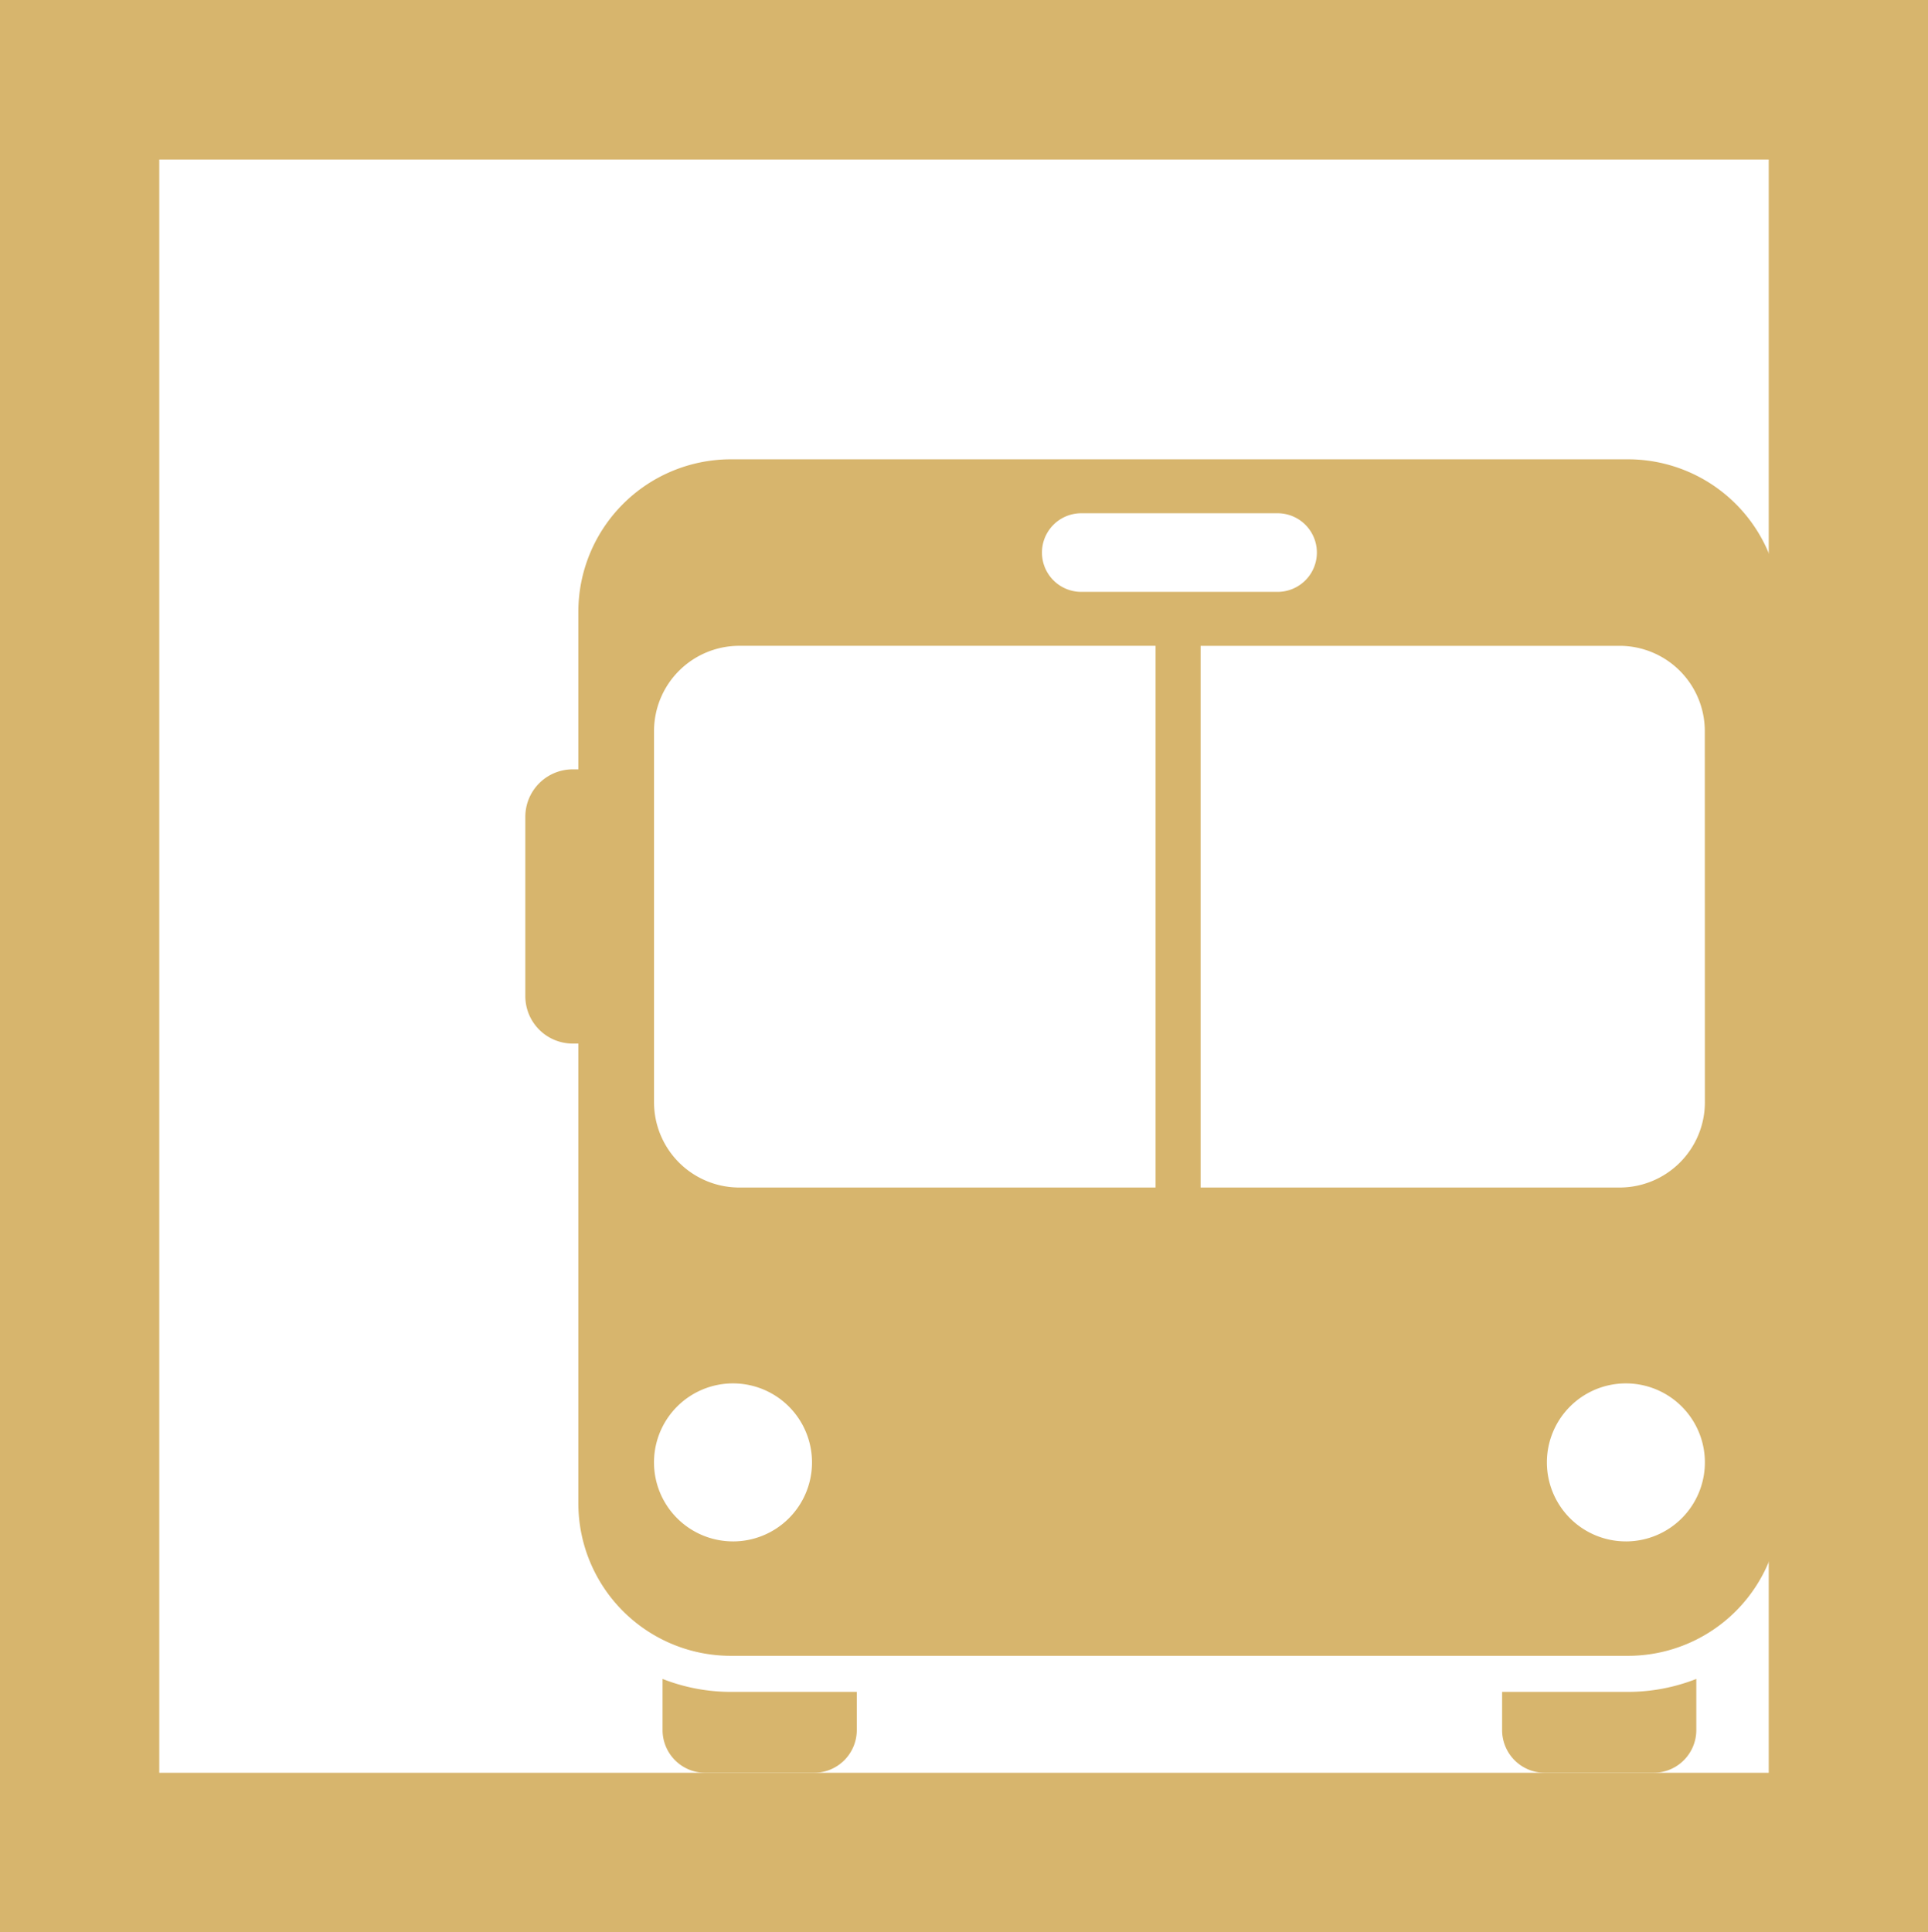<svg xmlns="http://www.w3.org/2000/svg" width="116" height="116.255" viewBox="0 0 116 116.255">
  <g id="Group_676" data-name="Group 676" transform="translate(-505.724 -108.822)">
    <g id="Bus">
      <g id="Group_675" data-name="Group 675">
        <g id="Group_673" data-name="Group 673">
          <path id="Path_728" data-name="Path 728" d="M603.682,210.609H596.1v2.305a2.57,2.57,0,0,0,2.562,2.562h6.56a2.571,2.571,0,0,0,2.562-2.562v-3.085A11.271,11.271,0,0,1,603.682,210.609Z" fill="#d7b56d"/>
        </g>
        <g id="Group_674" data-name="Group 674">
          <path id="Path_729" data-name="Path 729" d="M549.688,210.609a11.271,11.271,0,0,1-4.1-.78v3.085a2.57,2.57,0,0,0,2.562,2.562h6.562a2.57,2.57,0,0,0,2.561-2.562v-2.305Z" fill="#d7b56d"/>
        </g>
        <path id="Path_730" data-name="Path 730" d="M613.209,155.107h-.361V145.62a9.175,9.175,0,0,0-9.166-9.165H549.688a9.177,9.177,0,0,0-9.167,9.165v9.487h-.346a2.854,2.854,0,0,0-2.844,2.844v10.81a2.853,2.853,0,0,0,2.844,2.844h.346v27.668a9.177,9.177,0,0,0,9.167,9.166h53.994a9.176,9.176,0,0,0,9.166-9.166V171.6h.361a2.853,2.853,0,0,0,2.844-2.844v-10.81A2.854,2.854,0,0,0,613.209,155.107ZM570.78,139.7h11.81a2.365,2.365,0,1,1,0,4.73H570.78a2.365,2.365,0,0,1,0-4.73Zm-20.954,61.855a4.753,4.753,0,1,1,4.753-4.753A4.751,4.751,0,0,1,549.826,201.556Zm25.422-21.289H550.2a5.132,5.132,0,0,1-5.125-5.126V152.8a5.131,5.131,0,0,1,5.125-5.125h25.048Zm28.3,21.289a4.753,4.753,0,1,1,4.752-4.753A4.753,4.753,0,0,1,603.543,201.556Zm4.752-26.415a5.132,5.132,0,0,1-5.126,5.126H577.96V147.676h25.209a5.131,5.131,0,0,1,5.126,5.125Z" fill="#d7b56d"/>
      </g>
    </g>
    <g id="Text">
      <path id="Path_233" data-name="Path 233" d="M515.307,118.422h96.834v97.054H515.307Zm-9.583-9.6h116V225.077h-116Z" fill="#d7b56d" fill-rule="evenodd"/>
    </g>
  </g>
</svg>
